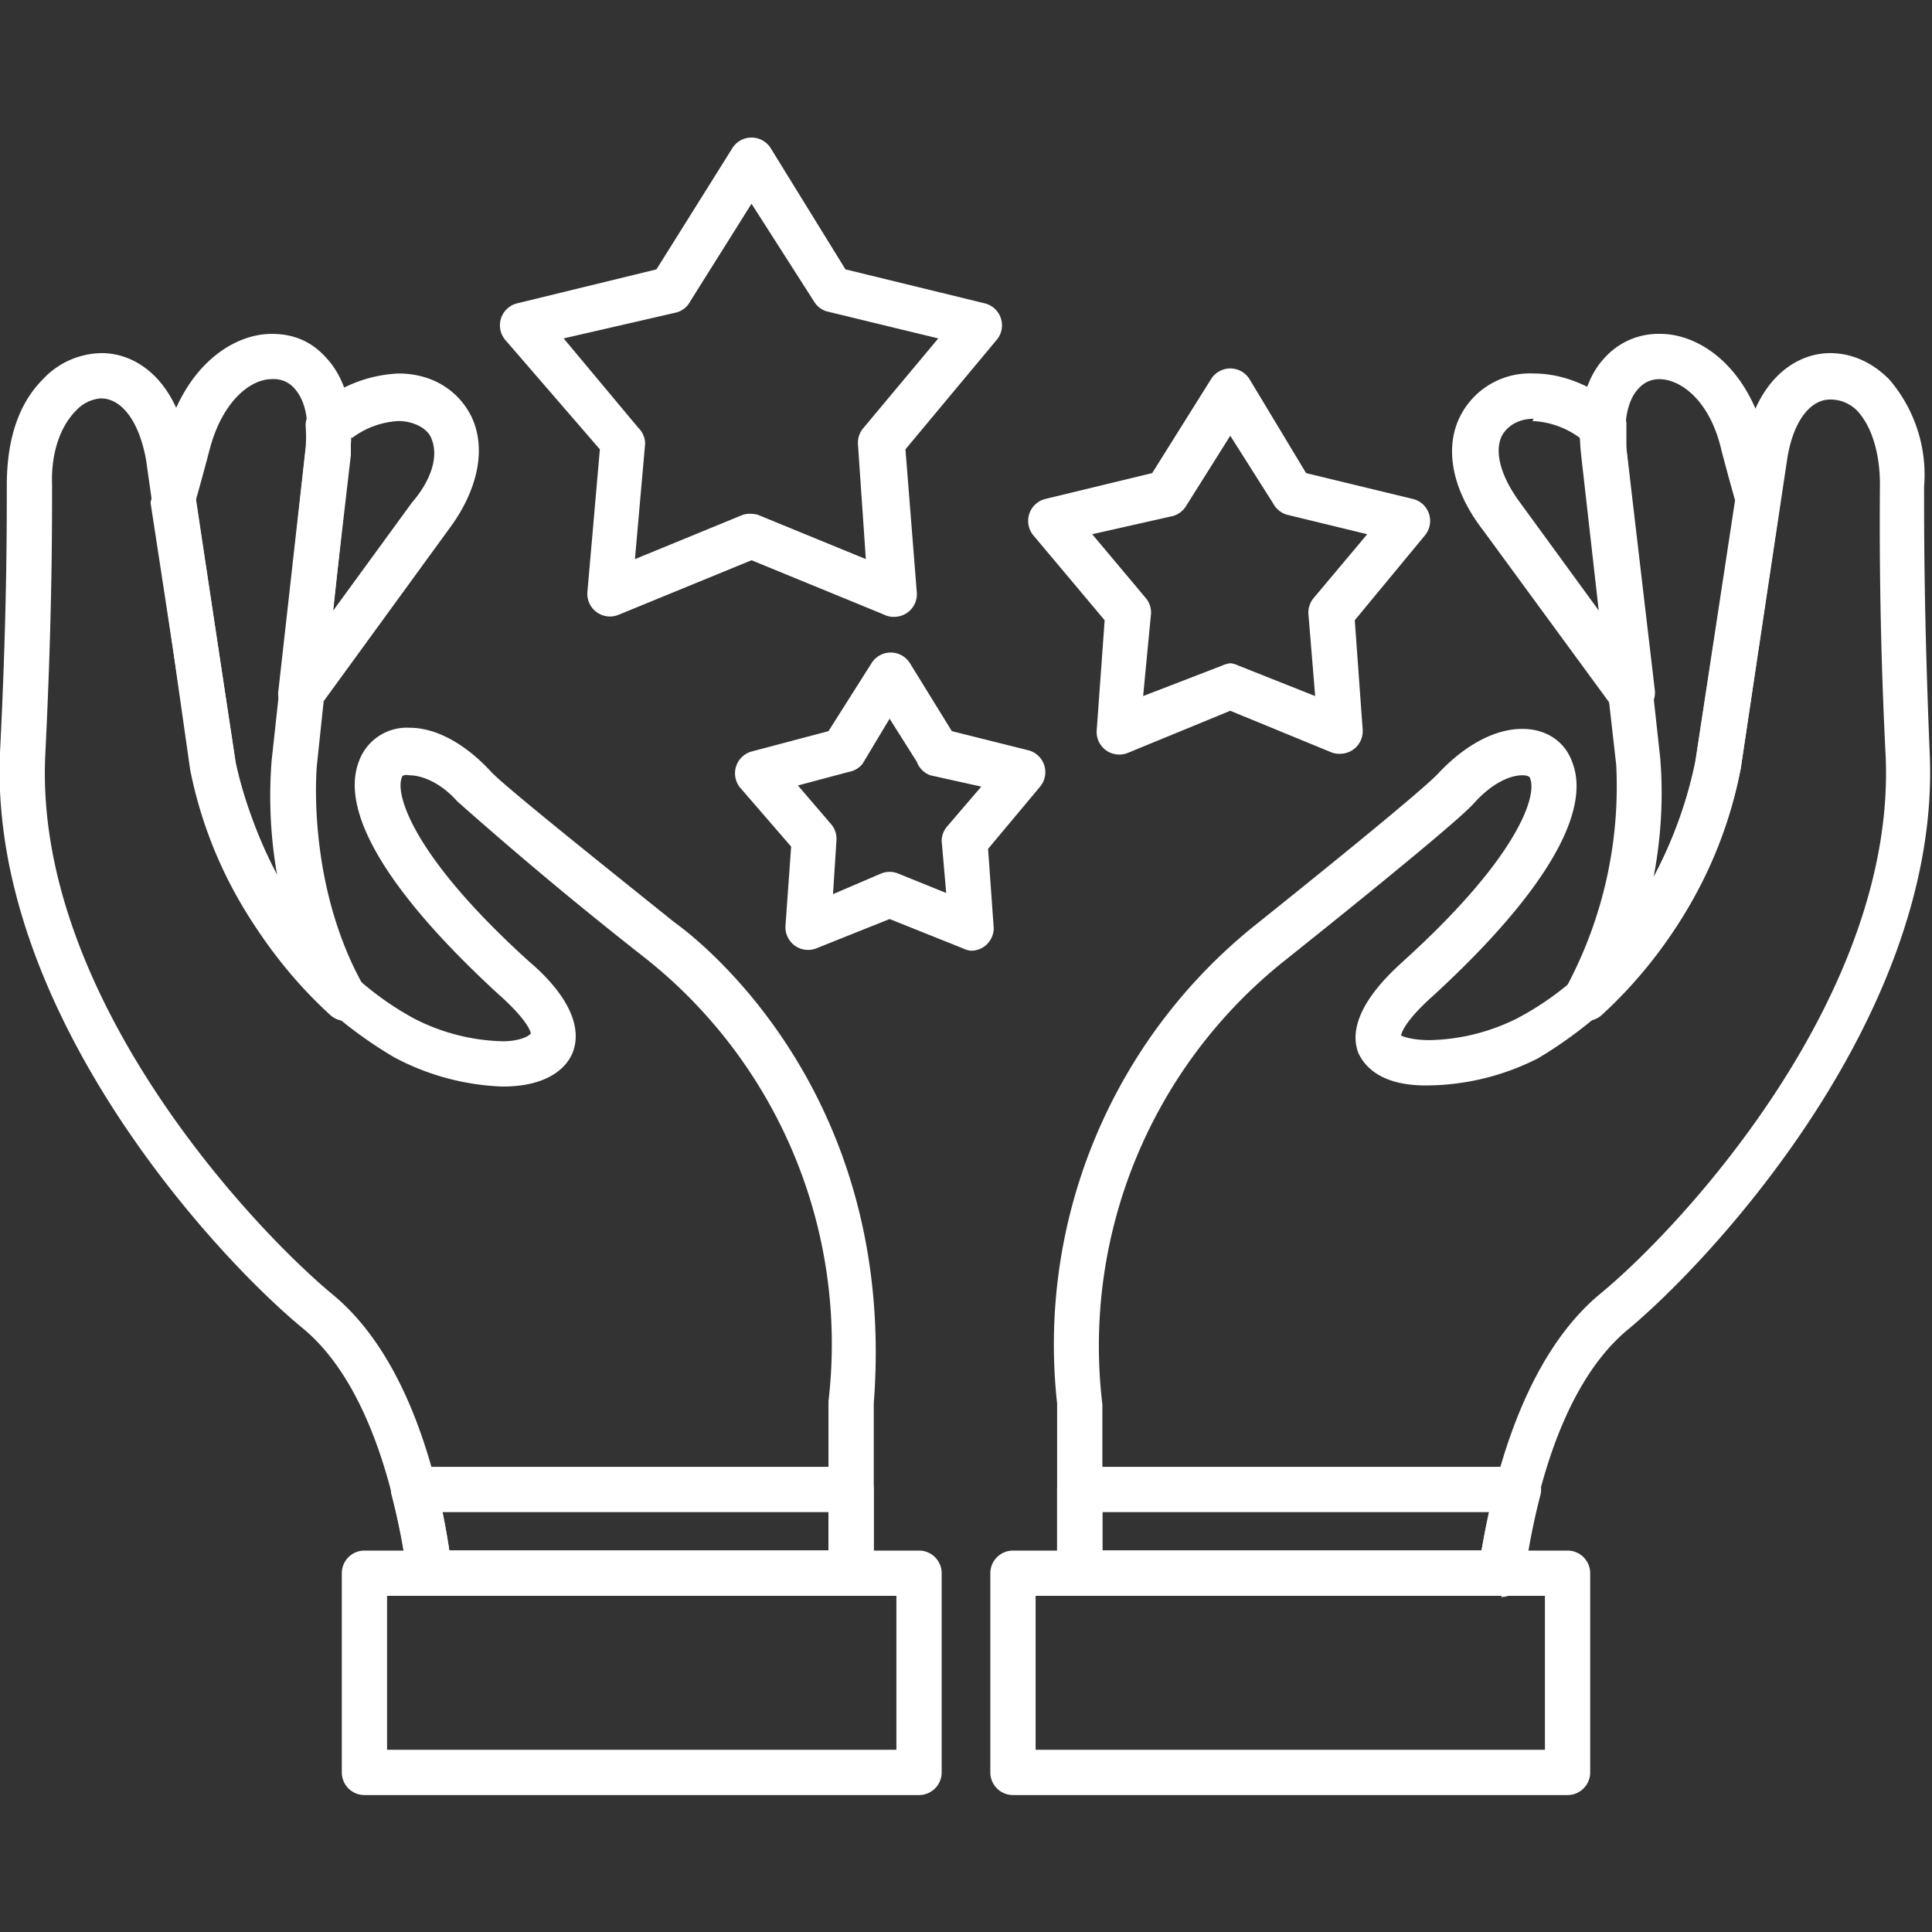 <svg xmlns="http://www.w3.org/2000/svg" version="1.1" xmlns:xlink="http://www.w3.org/1999/xlink" width="512" height="512" x="0" y="0" viewBox="0 0 1.707 1.707" style="enable-background:new 0 0 512 512" xml:space="preserve" fill-rule="evenodd" class=""><rect x="0" y="0" width="1.707" height="1.707" fill="#333333" stroke="none"/><g><path fill="#ffffff" d="M1.327 1.41H.954a.02.02 0 0 1-.02-.02v-.15a.475.475 0 0 1 .178-.425c.055-.044.149-.12.16-.133.023-.024.049-.038.073-.038.02 0 .037.01.044.029.018.045-.026.118-.123.207-.028.025-.028.035-.028.035s.008.004.025.004A.18.18 0 0 0 1.34.9c.13-.068.158-.225.158-.227L1.54.4c.01-.065.047-.088.077-.088.019 0 .037.008.052.023A.129.129 0 0 1 1.7.43c0 .041 0 .116.005.236.01.228-.19.445-.267.509-.065.054-.086.17-.092.219a.02.02 0 0 1-.02.017zm-.353-.04h.335c.01-.06.036-.17.105-.227.073-.06.262-.265.252-.476a4.071 4.071 0 0 1-.005-.239c0-.027-.007-.051-.02-.065a.033.033 0 0 0-.024-.01c-.018 0-.033.02-.038.053l-.041.273a.381.381 0 0 1-.179.256.219.219 0 0 1-.096.024C1.219.96 1.205.941 1.2.93c-.012-.033.026-.068.039-.08.103-.093.119-.147.113-.162 0-.001-.001-.003-.007-.003-.01 0-.026.006-.043.025-.018.02-.151.126-.166.138a.435.435 0 0 0-.162.393v.13z" opacity="1" data-original="#000002" class=""></path><path fill="#ffffff" d="M1.327 1.41H.954a.02.02 0 0 1-.02-.02v-.074a.02.02 0 0 1 .02-.02h.387a.02.02 0 0 1 .02.025.593.593 0 0 0-.014.072.02.02 0 0 1-.02.017zm-.353-.04h.335a.627.627 0 0 1 .007-.034H.974v.034z" opacity="1" data-original="#000002" class=""></path><path fill="#ffffff" d="M1.384 1.586H.895a.02.02 0 0 1-.02-.02V1.39a.02.02 0 0 1 .02-.02h.49a.02.02 0 0 1 .02.02v.176a.02.02 0 0 1-.02.02zm-.469-.04h.45V1.41h-.45zM1.402.902a.02.02 0 0 1-.018-.03.375.375 0 0 0 .044-.196L1.397.402c-.005-.046.008-.072.02-.085a.064.064 0 0 1 .05-.022c.034 0 .077.028.093.093a2.217 2.217 0 0 0 .013.056l-.035.235a.403.403 0 0 1-.123.218.02.02 0 0 1-.013.005zm.064-.567a.024.024 0 0 0-.018.008c-.01.01-.014.03-.011.054l.03.274c0 .004.005.047-.006.104a.379.379 0 0 0 .037-.103l.035-.23a2.259 2.259 0 0 1-.012-.044c-.01-.044-.036-.063-.055-.063z" opacity="1" data-original="#000002" class=""></path><path fill="#ffffff" d="M1.44.633a.02.02 0 0 1-.015-.008L1.31.468c-.027-.035-.034-.072-.02-.1A.069.069 0 0 1 1.355.33c.025 0 .051.01.075.03a.02.02 0 0 1 .007.016v.02l.025.213a.02.02 0 0 1-.02.023zM1.355.37c-.013 0-.023.006-.028.015-.007.014-.001.036.016.059l.07.096L1.398.4 1.396.387a.076.076 0 0 0-.042-.015zM.752 1.41H.38a.02.02 0 0 1-.02-.017c-.006-.048-.027-.165-.092-.219C.19 1.11-.01.893 0 .665.006.545.006.47.006.429c0-.04.01-.072.032-.094A.072.072 0 0 1 .09.312C.12.312.157.335.167.4l.041.273C.208.674.237.83.366.9a.18.18 0 0 0 .078.02C.46.92.468.915.469.913c0 0-.001-.01-.028-.034C.344.79.3.718.317.673a.045.045 0 0 1 .045-.03c.024 0 .05.015.072.039C.446.695.54.77.596.815c.007.005.198.14.176.425v.15a.02.02 0 0 1-.02.02zm-.355-.04h.335v-.132a.435.435 0 0 0-.16-.39 3.547 3.547 0 0 1-.168-.14C.388.69.371.685.362.685.356.684.355.686.355.687c-.006.015.01.07.113.163.013.011.051.046.038.08C.502.94.488.96.444.96A.219.219 0 0 1 .348.934.381.381 0 0 1 .168.68L.129.406C.123.373.108.352.089.352a.033.033 0 0 0-.022.011C.053.377.045.401.046.428c0 .042 0 .118-.006.239-.01.211.18.415.253.476.07.057.095.168.104.227z" opacity="1" data-original="#000002" class=""></path><path fill="#ffffff" d="M.752 1.41H.38a.02.02 0 0 1-.02-.017.587.587 0 0 0-.014-.072.02.02 0 0 1 .02-.025h.386a.02.02 0 0 1 .02.02v.074a.02.02 0 0 1-.02.02zm-.355-.04h.335v-.034H.391a.638.638 0 0 1 .006.034z" opacity="1" data-original="#000002" class=""></path><path fill="#ffffff" d="M.811 1.586H.322a.02.02 0 0 1-.02-.02V1.39a.02.02 0 0 1 .02-.02h.49a.02.02 0 0 1 .02.02v.176a.02.02 0 0 1-.02.02zm-.469-.04h.45V1.41h-.45zM.305.902A.02.02 0 0 1 .292.897.402.402 0 0 1 .169.679L.133.444A2.346 2.346 0 0 0 .146.388C.163.323.206.295.24.295c.02 0 .036.007.049.022.012.013.026.04.02.085L.28.676S.27.778.32.869a.02.02 0 0 1-.016.033zM.173.442l.035.23c0 .001.009.048.037.102A.402.402 0 0 1 .24.672l.03-.275C.274.373.27.354.26.343A.024.024 0 0 0 .24.335c-.019 0-.044.02-.055.063a2.18 2.18 0 0 1-.012.044z" opacity="1" data-original="#000002" class=""></path><path fill="#ffffff" d="M.266.633A.02.02 0 0 1 .246.61L.27.396a.12.12 0 0 0 0-.02.02.02 0 0 1 .008-.016.12.12 0 0 1 .074-.03c.029 0 .052.014.064.037.014.028.007.065-.019.1L.282.625a.02.02 0 0 1-.016.008zM.31.386.31.402.294.54l.07-.096C.383.422.388.4.38.385.376.378.365.372.352.372a.075.075 0 0 0-.041.015zM.788.545A.02.02 0 0 1 .781.543L.664.495.547.543a.02.02 0 0 1-.028-.02L.53.397.447.301a.02.02 0 0 1 .01-.033L.58.238.647.131a.02.02 0 0 1 .034 0l.066.107.123.03a.02.02 0 0 1 .01.033L.8.397l.01.126a.02.02 0 0 1-.02.022zM.664.454A.02.02 0 0 1 .67.455l.095.039L.758.392A.02.02 0 0 1 .763.378L.829.299.73.275A.02.02 0 0 1 .719.266L.664.18.61.266a.02.02 0 0 1-.012.01l-.1.023.066.079A.02.02 0 0 1 .57.392L.561.494.656.455A.02.02 0 0 1 .664.454zM1.184.666a.02.02 0 0 1-.007-.001l-.09-.037-.09.037a.02.02 0 0 1-.028-.02L.976.548.913.473a.02.02 0 0 1 .01-.032l.095-.023.052-.083a.02.02 0 0 1 .034 0l.05.083.095.023a.02.02 0 0 1 .01.032l-.062.075.007.097a.02.02 0 0 1-.02.021zm-.097-.08a.02.02 0 0 1 .007.002l.068.027-.006-.073a.02.02 0 0 1 .005-.014l.047-.056-.07-.017a.02.02 0 0 1-.013-.01L1.087.385l-.039.062a.02.02 0 0 1-.012.009L.965.472l.047.056a.02.02 0 0 1 .005.014L1.01.615 1.08.588a.02.02 0 0 1 .008-.002zM.858.84A.02.02 0 0 1 .851.838L.786.812.721.838a.02.02 0 0 1-.027-.02l.005-.07L.654.696a.02.02 0 0 1 .01-.032L.732.646.77.586a.02.02 0 0 1 .034 0l.037.06.068.017a.02.02 0 0 1 .01.032L.873.75l.005.07a.02.02 0 0 1-.02.02zM.705.694l.03.035a.02.02 0 0 1 .004.014L.736.79.778.772a.02.02 0 0 1 .016 0l.042.017L.832.743A.02.02 0 0 1 .837.73l.03-.035-.045-.01A.02.02 0 0 1 .81.673L.786.635l-.024.04A.02.02 0 0 1 .75.682L.705.694z" opacity="1" data-original="#000002" class=""></path></g></svg>